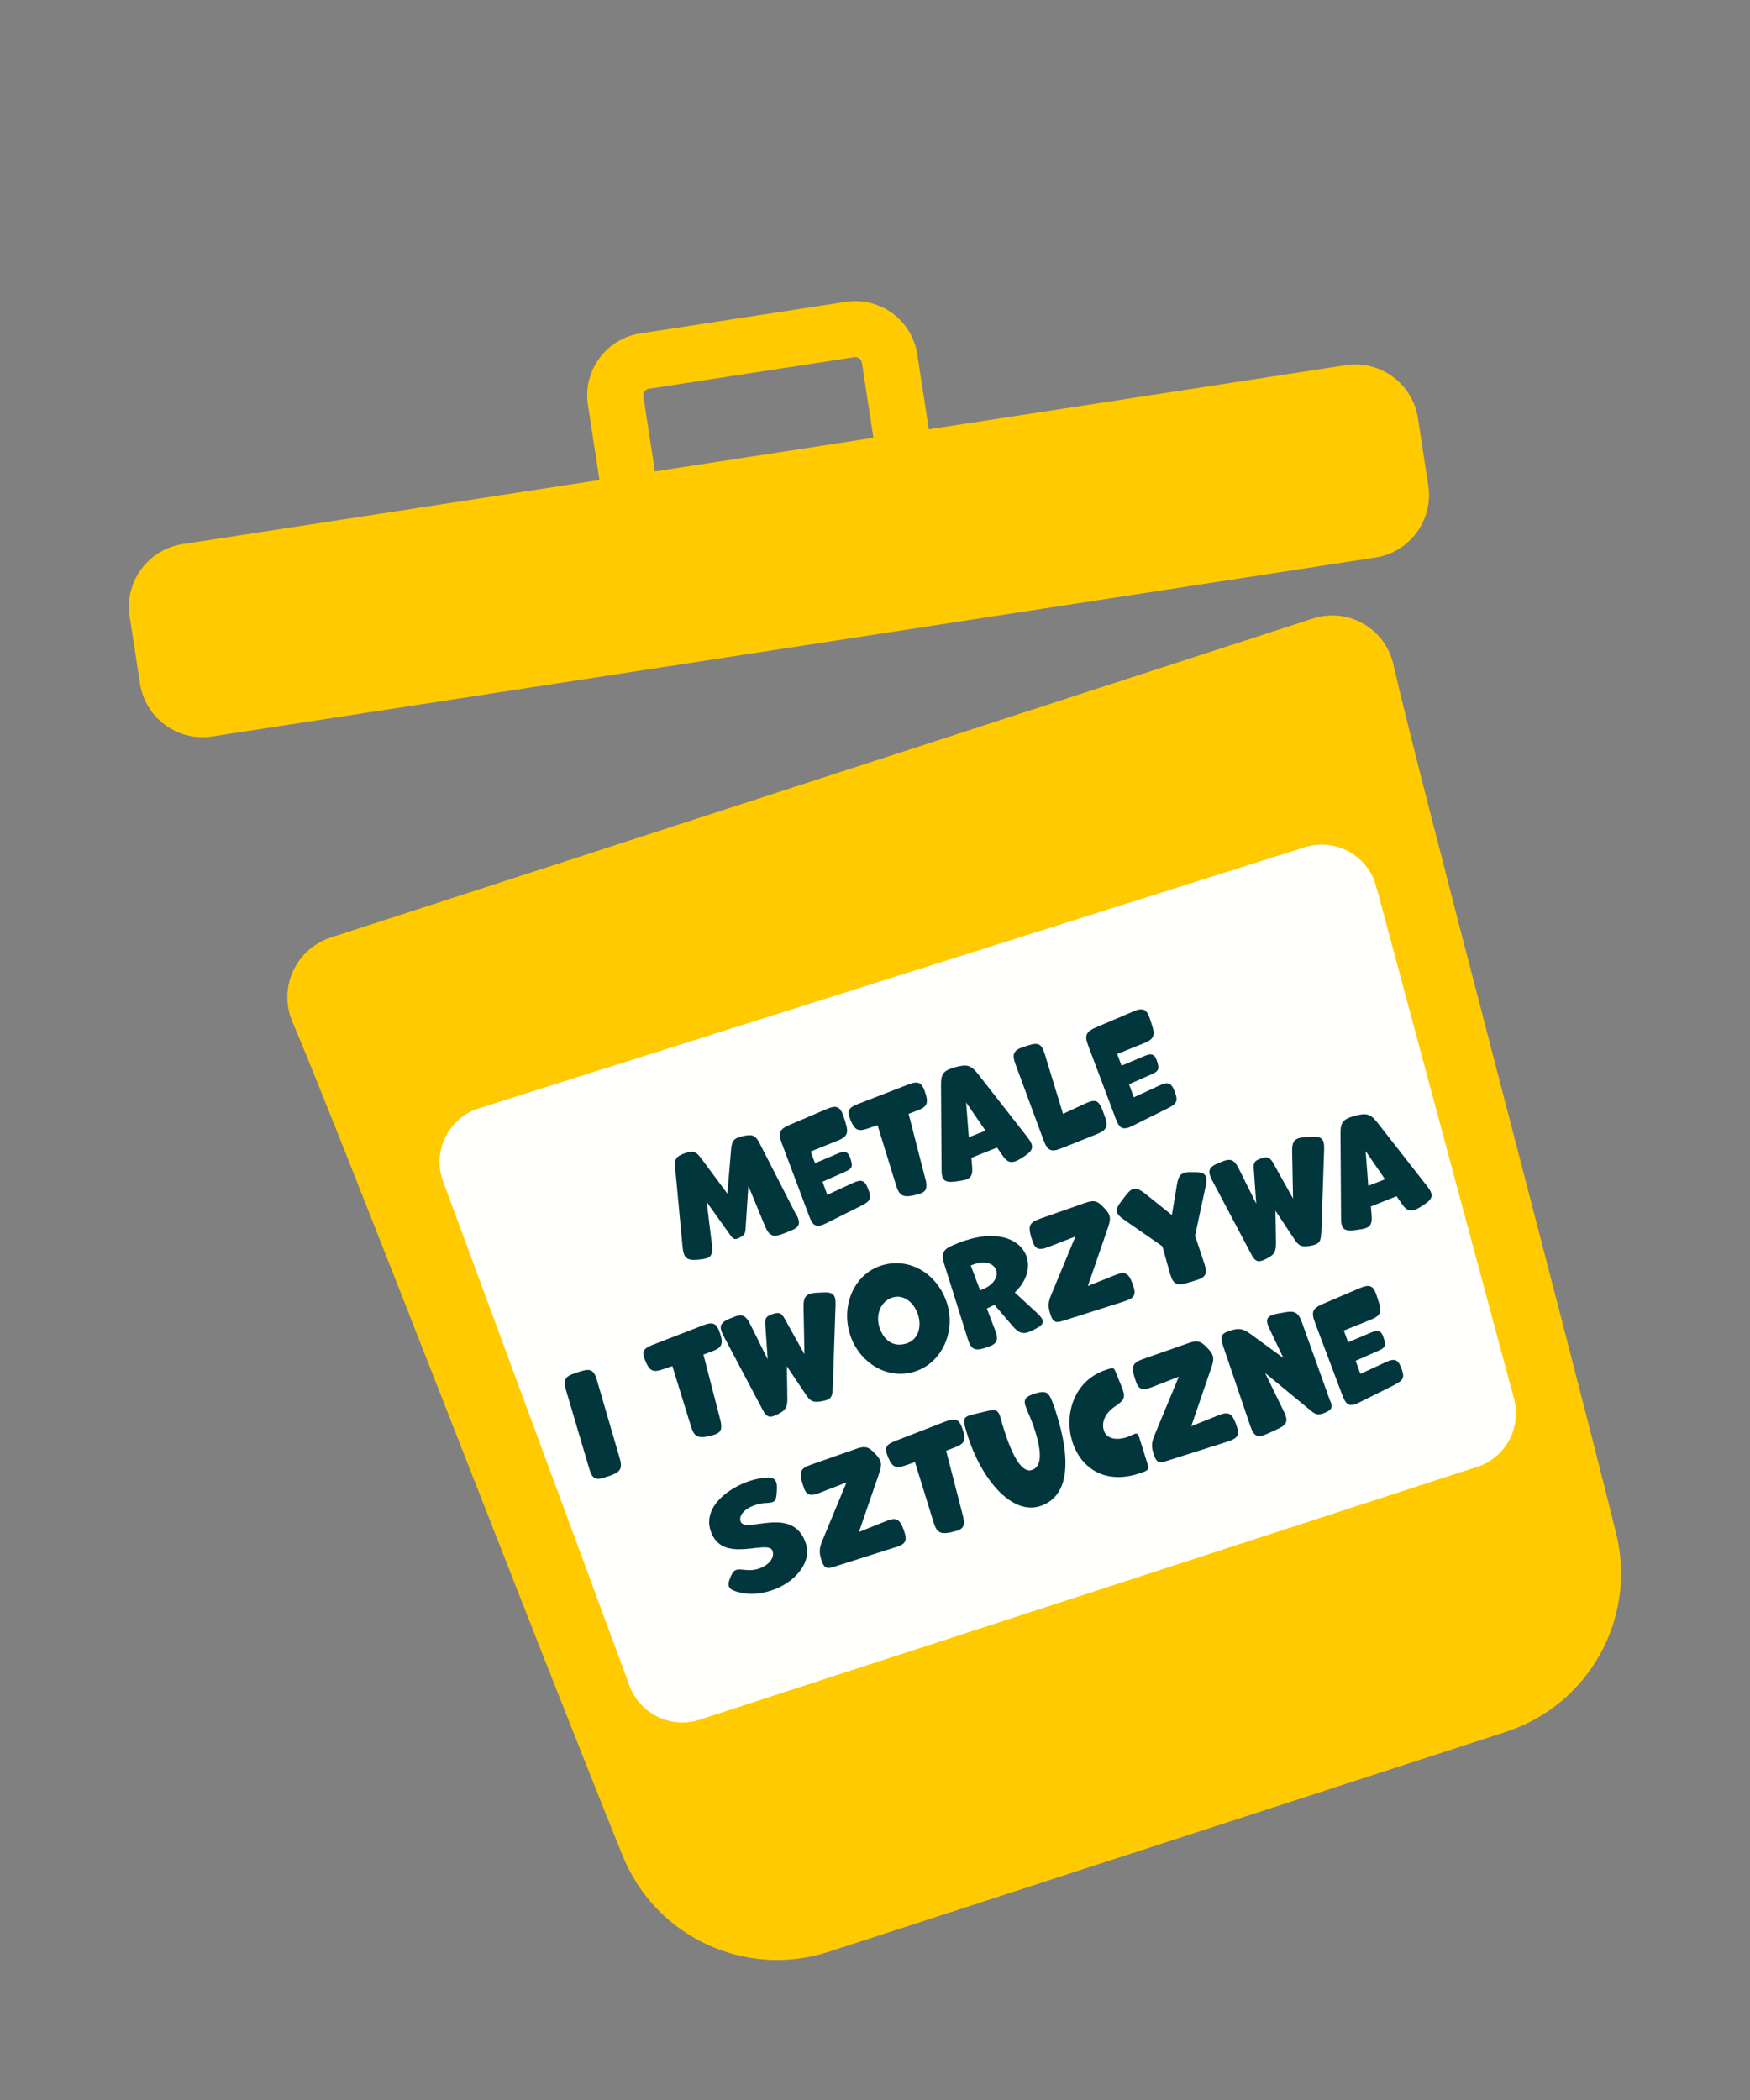 <svg xmlns="http://www.w3.org/2000/svg" xmlns:xlink="http://www.w3.org/1999/xlink" id="Warstwa_1" viewBox="0 0 250 300"><rect x="0" y="0" width="250" height="300" fill="#808080" stroke="none"/><defs><style>.cls-1{clip-path:url(#clippath);}.cls-2{fill:none;}.cls-2,.cls-3,.cls-4,.cls-5{stroke-width:0px;}.cls-3{fill:#ffca00;fill-rule:evenodd;}.cls-6{opacity:.99;}.cls-4{fill:#fff;}.cls-5{fill:#00343d;}</style><clipPath id="clippath"><rect class="cls-2" x="71.61" y="136.95" width="139.84" height="92.84" transform="translate(-49.74 52.71) rotate(-18)"></rect></clipPath></defs><path class="cls-3" d="m85.64,68.57l-59.56,9.16c-4.93.76-8.32,5.38-7.56,10.31l1.48,9.61c.76,4.93,5.38,8.32,10.31,7.56l166.17-25.56c4.93-.76,8.32-5.38,7.56-10.31l-1.48-9.61c-.76-4.93-5.38-8.32-10.31-7.56l-59.56,9.16-1.65-10.72c-.36-2.34-1.64-4.46-3.55-5.86-1.91-1.4-4.3-1.99-6.66-1.63l-29.35,4.51c-4.89.75-8.24,5.32-7.49,10.21l1.65,10.72Zm39.14-6.02l-1.65-10.72c-.04-.25-.17-.47-.37-.63-.21-.15-.46-.21-.71-.17l-29.35,4.51c-.51.08-.87.57-.79,1.08l1.65,10.72,31.23-4.8Z"></path><path class="cls-3" d="m47.24,133.94c-2.4.78-4.35,2.53-5.39,4.82-1.04,2.29-1.06,4.92-.07,7.23,6.35,14.76,35.51,90.38,47.19,119.16,4.7,11.57,17.53,17.54,29.41,13.68l96.75-31.42c11.87-3.86,18.75-16.24,15.75-28.36-7.47-30.16-28.3-108.48-31.83-124.15-.55-2.46-2.12-4.56-4.3-5.81-2.19-1.25-4.8-1.51-7.19-.73-23.14,7.52-117.17,38.06-140.31,45.57h0Z"></path><g class="cls-1"><g class="cls-6"><path class="cls-4" d="m210.9,209.59l-110.97,36.1c-4.25,1.35-8.8-1.01-10.15-5.28l-26.6-71.96c-1.36-4.26,1.01-8.8,5.28-10.15l117.91-37.26c4.25-1.35,8.8,1.01,10.15,5.28l19.67,73.14c1.35,4.25-1.01,8.8-5.28,10.15h0Z"></path><path class="cls-5" d="m113.74,173.44c.72,1.42.49,1.89-.98,2.46l-.86.34c-1.51.58-2.03.33-2.65-1.16l-2.34-5.67-.4,6.11c-.04.73-.19.94-.87,1.3-.62.32-.86.25-1.28-.33l-3.4-4.76.74,6.07c.19,1.58-.16,1.99-1.75,2.13l-.26.03c-1.59.14-2.02-.24-2.18-1.84l-1.06-11.28c-.1-1.26.12-1.63,1.34-2.08,1.2-.42,1.64-.29,2.39.73l3.73,5.03.53-6.27c.1-1.32.42-1.69,1.78-1.96,1.3-.29,1.74-.08,2.34,1.12l5.15,10.07.02-.04Z"></path><path class="cls-5" d="m123.16,172.19l-5.07,2.53c-1.42.72-1.93.51-2.49-.97l-3.91-10.41c-.57-1.51-.35-2.03,1.14-2.66l5.21-2.22c1.47-.63,2-.42,2.48,1.09l.26.8c.49,1.54.28,2.05-1.22,2.64l-3.75,1.51.62,1.67,3.28-1.39c1.02-.42,1.45-.29,1.8.78.34,1.06.25,1.39-.77,1.83l-3.24,1.43.68,1.87,3.68-1.7c1.2-.56,1.68-.39,2.16.86.49,1.28.36,1.72-.85,2.33l-.02.02Z"></path><path class="cls-5" d="m132.2,168.37c.38,1.55.09,2.02-1.47,2.34l-.19.06c-1.6.32-2.08.04-2.55-1.51l-2.63-8.52-1.34.46c-1.39.48-1.88.28-2.48-1.1-.59-1.36-.41-1.81.96-2.36l7.22-2.8c1.47-.57,1.98-.34,2.47,1.2.49,1.51.24,2.01-1.27,2.55l-1.12.43,2.38,9.26h.01Z"></path><path class="cls-5" d="m146.78,162.48c.99,1.26.89,1.8-.42,2.69-1.79,1.21-2.35,1.08-3.25-.25l-.67-.98-3.67,1.46.09,1.08c.16,1.6-.19,2.02-1.78,2.22l-.59.09c-1.58.19-1.99-.19-1.98-1.75l-.08-12.02c-.01-1.62.35-2.07,1.91-2.53,1.82-.52,2.39-.32,3.4.97l7.06,9.03h-.01Zm-5.99-.95l-2.77-4.03.38,4.96,2.38-.93Z"></path><path class="cls-5" d="m157.81,159.44c.57,1.51.29,2.01-1.21,2.62l-4.96,1.98c-1.47.6-1.99.36-2.55-1.13l-4-10.82c-.56-1.49-.34-2.06,1.17-2.55l.54-.17c1.51-.49,2-.3,2.46,1.23l2.6,8.52,3.22-1.49c1.44-.66,1.89-.43,2.45,1.04l.29.79h0Z"></path><path class="cls-5" d="m166.95,158.26l-5.07,2.53c-1.42.72-1.93.51-2.49-.97l-3.92-10.41c-.57-1.51-.35-2.02,1.14-2.66l5.21-2.22c1.46-.63,2-.42,2.48,1.09l.26.8c.5,1.54.28,2.05-1.22,2.64l-3.74,1.51.62,1.67,3.28-1.39c1.02-.42,1.45-.29,1.8.78.34,1.06.25,1.39-.77,1.83l-3.24,1.43.68,1.87,3.68-1.7c1.2-.56,1.68-.39,2.16.86.49,1.28.36,1.72-.85,2.33l-.02.02Z"></path><path class="cls-5" d="m88.5,208.2c.46,1.55.21,2.04-1.31,2.6l-.59.19c-1.49.56-1.99.31-2.43-1.21l-3.28-11.08c-.46-1.55-.22-2.07,1.32-2.55l.63-.21c1.51-.49,2.01-.26,2.45,1.27l3.21,11.01h0Z"></path><path class="cls-5" d="m102.89,202.78c.38,1.55.09,2.02-1.47,2.34l-.19.06c-1.6.32-2.08.04-2.55-1.51l-2.63-8.52-1.34.46c-1.39.48-1.88.29-2.48-1.11-.59-1.36-.41-1.81.96-2.36l7.22-2.8c1.47-.57,1.98-.34,2.47,1.2.49,1.51.24,2.01-1.27,2.55l-1.12.42,2.39,9.26h.01Z"></path><path class="cls-5" d="m118.95,198.43c-.03,1.21-.32,1.53-1.56,1.75-1.21.21-1.62.04-2.29-.99l-2.69-4.01.07,4.61c0,1.27-.24,1.69-1.42,2.27-1.12.56-1.53.42-2.12-.68l-5.55-10.49c-.74-1.4-.56-1.91.9-2.54l.21-.07c1.48-.67,2-.47,2.72.98l2.45,4.93-.34-4.96c-.07-.96.14-1.21,1.07-1.52.91-.29,1.22-.15,1.68.65l2.84,5.1-.13-6.67c-.03-1.6.35-2.01,1.94-2.12l.72-.03c1.58-.1,1.97.27,1.91,1.85l-.4,11.94h-.02Z"></path><path class="cls-5" d="m130.67,195.94c-3.91,1.24-7.95-1.26-9.24-5.3-1.3-4.1.54-8.6,4.48-9.85,4-1.27,8.03,1.18,9.37,5.38,1.27,3.99-.66,8.52-4.61,9.77Zm.47-8.14c-.57-1.76-2.06-2.94-3.66-2.44-1.7.55-2.41,2.48-1.85,4.24.58,1.8,1.91,2.94,3.88,2.32,1.7-.55,2.18-2.39,1.63-4.14h0Z"></path><path class="cls-5" d="m148.2,187.64c1.12,1.02,1.04,1.57-.34,2.23l-.19.11c-1.47.72-2.02.6-3.08-.62l-2.52-2.95-1.09.52,1.17,3.08c.56,1.49.31,1.99-1.2,2.47l-.21.07c-1.51.49-2.02.22-2.5-1.3l-3.36-10.7c-.46-1.43-.17-2.06,1.21-2.64.67-.28,1.36-.57,1.94-.74,4.79-1.52,7.89.05,8.65,2.41.5,1.55-.02,3.45-1.71,5.06l3.25,3h-.02Zm-9.52-6.85l1.33,3.53c1.93-.63,2.61-1.91,2.3-2.86-.28-.85-1.36-1.42-3.01-.9-.21.07-.44.14-.64.24h.01Z"></path><path class="cls-5" d="m160.61,185.91l-8.75,2.78c-1.1.36-1.45.17-1.82-.97-.34-1.06-.32-1.65.11-2.69l3.48-8.39-3.83,1.49c-1.48.57-1.98.35-2.41-1.17l-.1-.3c-.44-1.56-.21-2.04,1.32-2.57l6.39-2.24c1.28-.45,1.76-.33,2.71.68.94.97,1.04,1.48.59,2.78l-2.89,8.4,3.8-1.52c1.47-.6,1.98-.39,2.55,1.11.62,1.62.39,2.12-1.14,2.6h-.01Z"></path><path class="cls-5" d="m172.04,180.48c.49,1.51.24,2.01-1.28,2.45l-1.16.35c-1.52.45-2.01.18-2.46-1.36l-1.09-3.88-5.44-3.77c-1.31-.9-1.38-1.45-.4-2.69l.56-.74c.96-1.28,1.54-1.32,2.81-.33l3.83,3.07.71-4.27c.25-1.58.7-1.94,2.31-1.86h.21c1.58-.04,1.92.49,1.59,2.04l-1.51,7.04,1.31,3.93.02.02Z"></path><path class="cls-5" d="m188.73,176.23c-.03,1.21-.33,1.52-1.56,1.75-1.21.21-1.61.04-2.29-.99l-2.67-4.02.07,4.61c0,1.27-.24,1.69-1.42,2.27-1.12.56-1.53.42-2.12-.69l-5.55-10.49c-.74-1.4-.56-1.91.9-2.54l.21-.07c1.48-.67,2-.47,2.71.97l2.45,4.93-.35-4.96c-.07-.96.14-1.21,1.07-1.52.91-.29,1.22-.15,1.7.65l2.84,5.1-.13-6.67c-.03-1.6.35-2.01,1.94-2.12l.72-.04c1.57-.1,1.97.27,1.91,1.85l-.4,11.94-.02.02Z"></path><path class="cls-5" d="m203.85,169.42c.99,1.26.89,1.8-.42,2.68-1.79,1.21-2.35,1.08-3.25-.23l-.67-.98-3.67,1.46.09,1.08c.16,1.6-.19,2.02-1.78,2.22l-.59.09c-1.58.19-1.99-.19-1.98-1.75l-.08-12.02c-.01-1.62.34-2.07,1.91-2.53,1.82-.51,2.39-.32,3.4.98l7.06,9.03h-.02Zm-5.99-.95l-2.77-4.03.38,4.96,2.39-.93Z"></path><path class="cls-5" d="m106.41,224.27c.71.09,1.37.02,1.92-.15,1.44-.47,2.36-1.51,2.04-2.55-.59-1.82-7.27,2.09-8.87-2.93-1.09-3.45,2.69-6.14,5.65-7.09.65-.21,1.35-.36,2.06-.44,1.39-.15,1.85.26,1.77,1.67l-.02.45c-.08,1.25-.28,1.44-1.55,1.49-.51.01-1.02.12-1.48.27-1.44.47-2.43,1.44-2.14,2.34.62,1.91,7.53-2.48,9.34,3.2.88,2.75-1.67,5.66-5.04,6.72-1.55.5-3.28.61-4.89.12-1.12-.33-1.34-.82-.92-1.9.52-1.25.75-1.38,2.18-1.19h-.05Z"></path><path class="cls-5" d="m127.91,221.04l-8.75,2.78c-1.1.36-1.45.17-1.82-.97-.34-1.06-.31-1.66.11-2.69l3.48-8.39-3.83,1.49c-1.48.57-1.98.36-2.41-1.17l-.1-.3c-.44-1.56-.21-2.04,1.32-2.57l6.39-2.24c1.28-.45,1.76-.33,2.71.68.94.97,1.04,1.48.59,2.79l-2.89,8.4,3.8-1.52c1.47-.6,1.98-.39,2.55,1.12.62,1.62.39,2.12-1.14,2.6h-.01Z"></path><path class="cls-5" d="m137.55,216.5c.38,1.55.09,2.02-1.47,2.34l-.19.06c-1.6.32-2.08.04-2.55-1.51l-2.63-8.52-1.34.47c-1.39.48-1.88.28-2.48-1.11-.59-1.35-.41-1.81.96-2.36l7.22-2.8c1.47-.57,1.98-.34,2.47,1.2.49,1.51.24,2.01-1.26,2.55l-1.12.43,2.39,9.26h.01Z"></path><path class="cls-5" d="m146.73,201.42c-.64-1.4-.42-1.85,1.07-2.32l.19-.06c1.34-.4,1.81-.18,2.31,1.13.22.54.42,1.09.59,1.69,2,6.3,2.09,11.9-2.34,13.31-3.99,1.27-8.31-3.75-10.32-10.09-.15-.45-.26-.9-.4-1.36-.26-1.04-.04-1.37,1.01-1.62l2.27-.54c1.23-.29,1.54-.08,1.87,1.14.12.48.28,1,.44,1.51,1.23,3.88,2.58,6.25,3.99,5.79,1.48-.48,1.41-2.63.4-5.78-.3-.93-.69-1.88-1.11-2.81h.02Z"></path><path class="cls-5" d="m161.78,204.99c.61-.32.78-.27.98.4l1.19,3.8c.2.6.08.84-.51,1.06-.28.11-.54.19-.81.28-5.01,1.6-8.32-1.03-9.43-4.55-1.23-3.88.19-8.82,4.89-10.32.16-.05.36-.12.54-.15.41-.1.54-.02.69.34l.85,2.09c.68,1.66.57,2-.92,3.01-1.41.94-1.92,2.26-1.55,3.42.42,1.29,1.95,1.37,3.23.96.3-.1.59-.21.83-.35h.02Z"></path><path class="cls-5" d="m175.38,205.94l-8.75,2.78c-1.1.36-1.45.17-1.82-.97-.34-1.06-.32-1.65.11-2.69l3.48-8.39-3.83,1.49c-1.48.57-1.98.35-2.42-1.17l-.1-.3c-.45-1.55-.21-2.04,1.32-2.57l6.39-2.24c1.28-.45,1.76-.33,2.71.68.94.97,1.04,1.48.59,2.78l-2.88,8.4,3.8-1.52c1.47-.6,1.98-.39,2.55,1.11.62,1.62.39,2.12-1.14,2.6h-.01Z"></path><path class="cls-5" d="m190.06,200.17c.33.92.19,1.23-.76,1.64-.92.39-1.29.34-2.06-.3l-6.51-5.37,2.65,5.45c.71,1.42.51,1.94-.93,2.59l-1.37.63c-1.44.65-1.94.43-2.46-1.08l-3.94-11.6c-.41-1.28-.21-1.63,1.08-2.04,1.29-.42,1.86-.26,2.95.53l4.63,3.38-1.97-4.14c-.68-1.39-.43-1.89,1.08-2.19l.95-.17c1.57-.31,2.08-.04,2.62,1.49l4.02,11.2v-.02Z"></path><path class="cls-5" d="m199.33,197.78l-5.07,2.53c-1.42.72-1.93.51-2.49-.97l-3.92-10.41c-.57-1.51-.35-2.02,1.14-2.66l5.21-2.23c1.48-.63,2-.42,2.48,1.09l.26.8c.49,1.54.29,2.05-1.22,2.64l-3.75,1.51.62,1.67,3.28-1.39c1.02-.42,1.45-.29,1.8.78.34,1.06.25,1.39-.77,1.83l-3.24,1.43.68,1.87,3.68-1.7c1.21-.54,1.68-.39,2.16.86.49,1.28.36,1.72-.85,2.33l-.02.02Z"></path></g></g></svg>